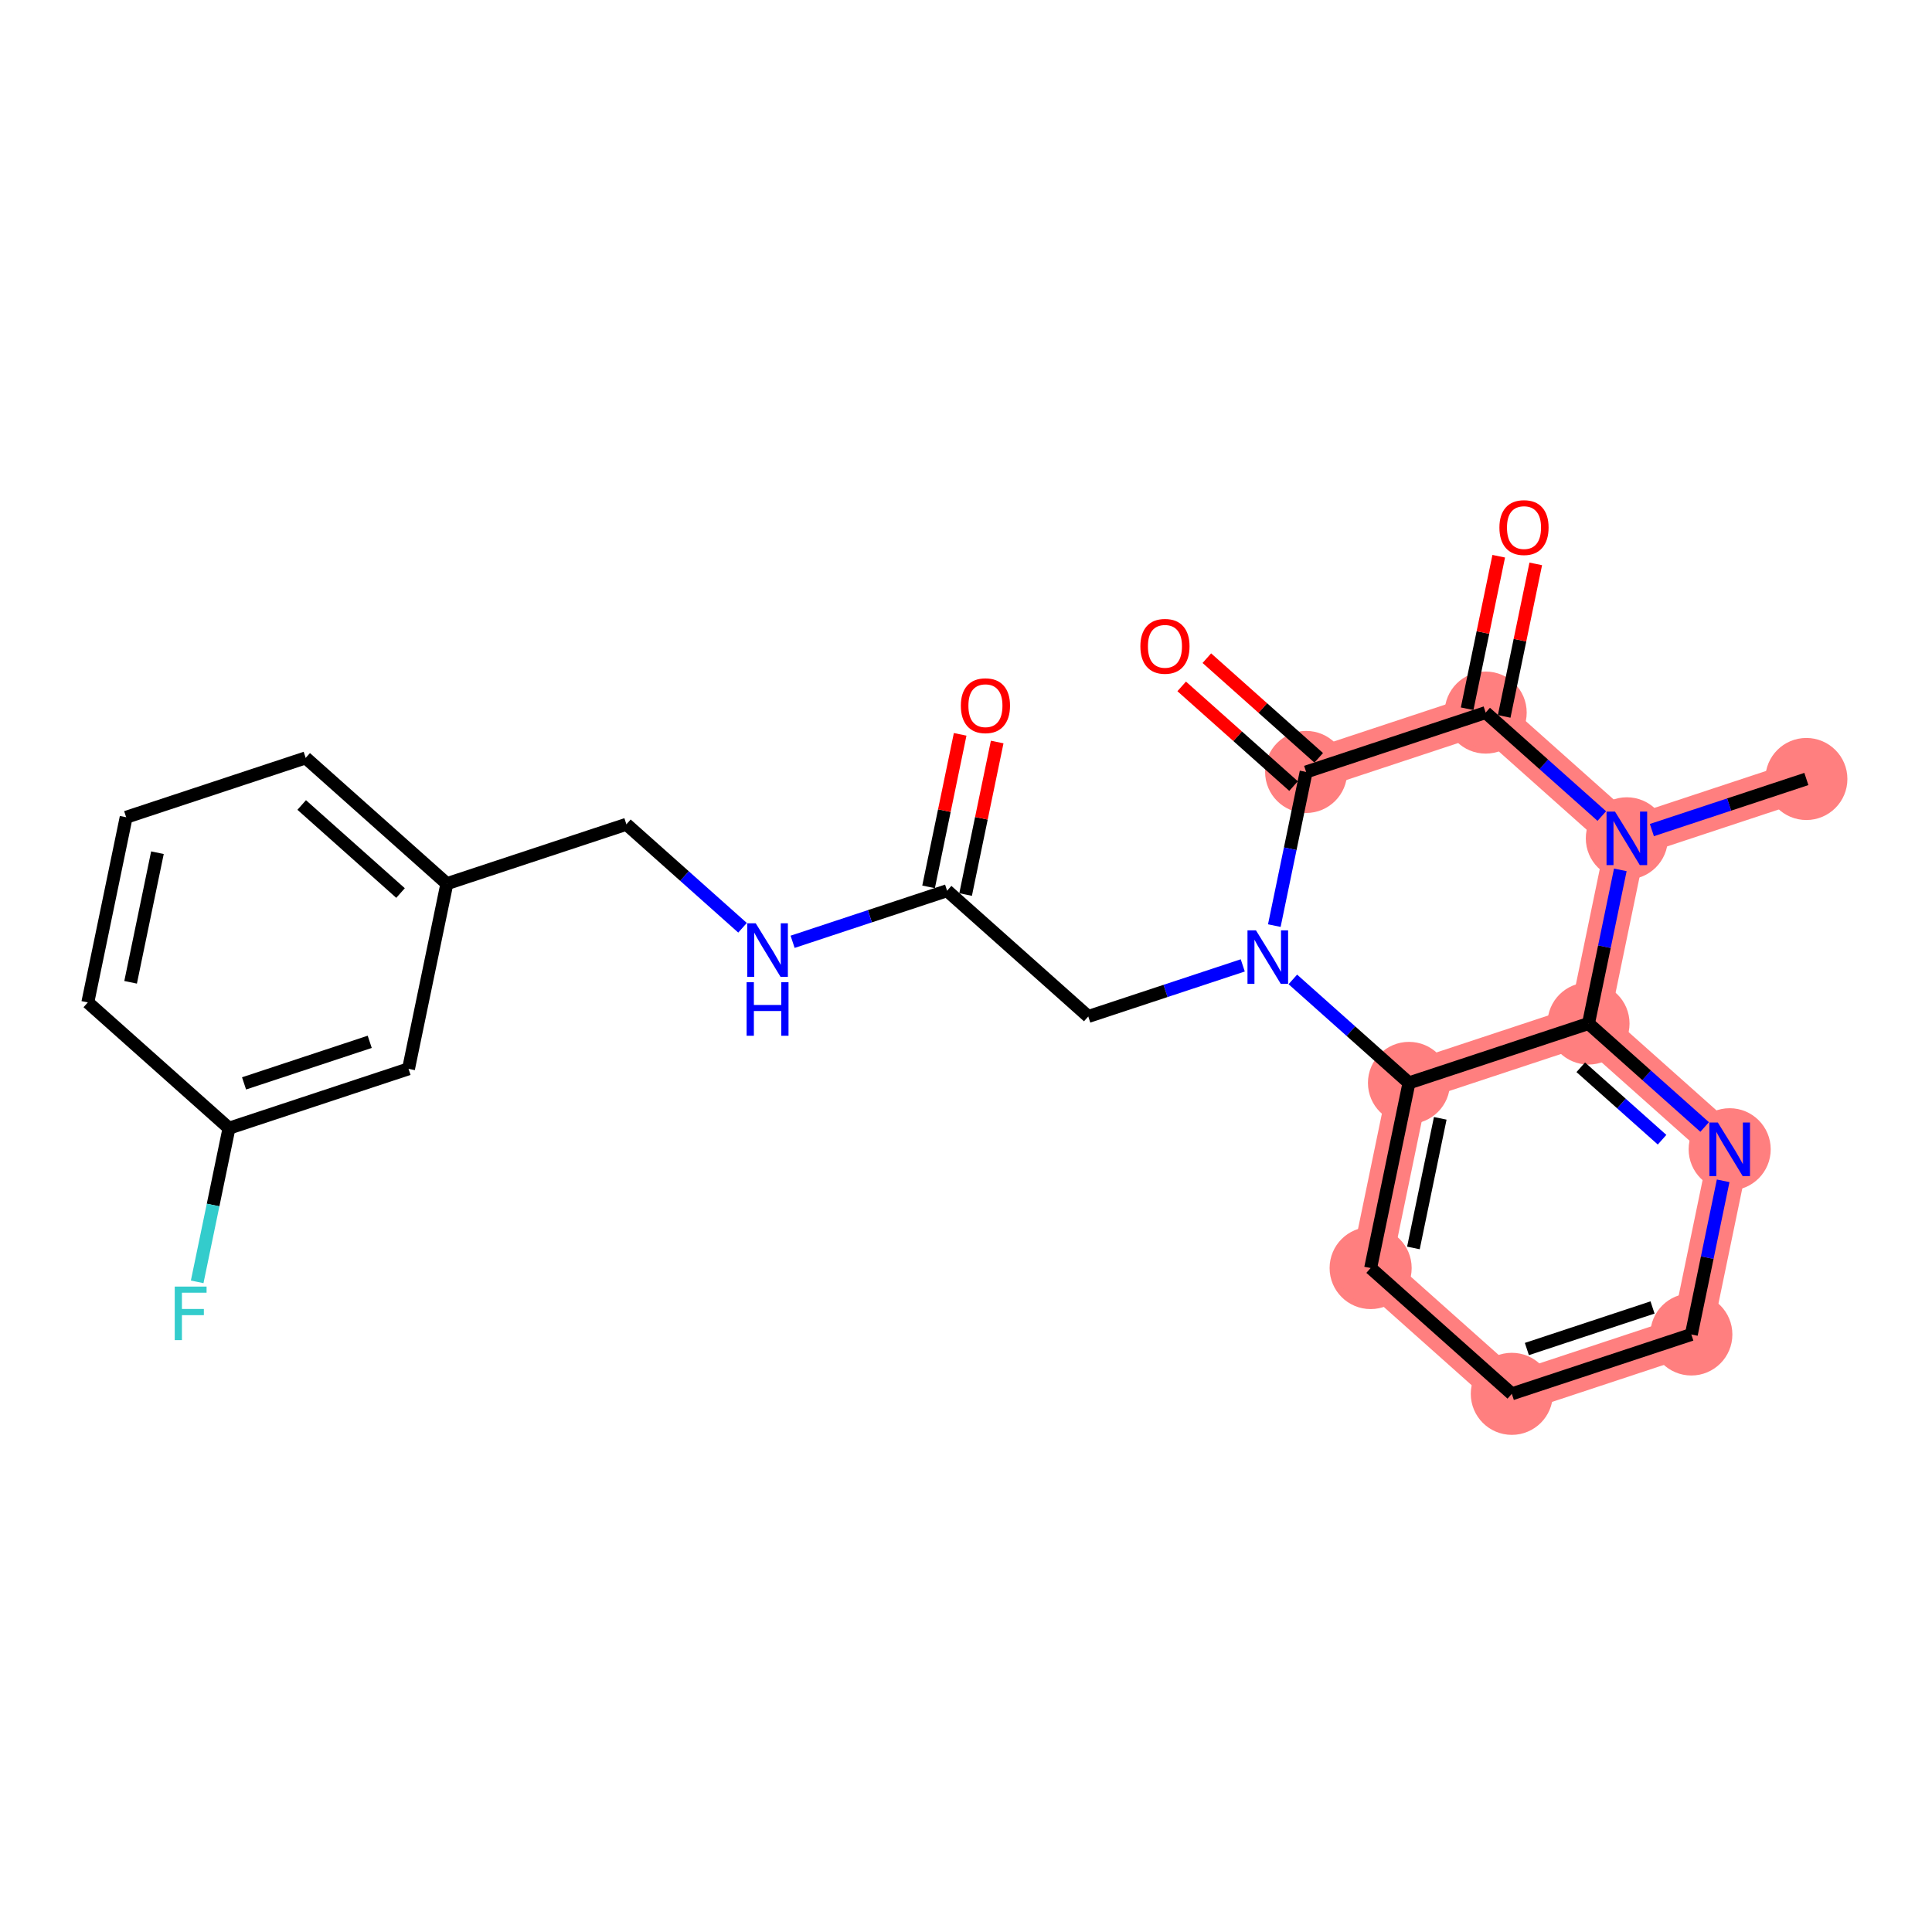 <?xml version='1.0' encoding='iso-8859-1'?>
<svg version='1.1' baseProfile='full'
              xmlns='http://www.w3.org/2000/svg'
                      xmlns:rdkit='http://www.rdkit.org/xml'
                      xmlns:xlink='http://www.w3.org/1999/xlink'
                  xml:space='preserve'
width='300px' height='300px' viewBox='0 0 300 300'>
<!-- END OF HEADER -->
<rect style='opacity:1.0;fill:#FFFFFF;stroke:none' width='300' height='300' x='0' y='0'> </rect>
<rect style='opacity:1.0;fill:#FFFFFF;stroke:none' width='300' height='300' x='0' y='0'> </rect>
<path d='M 280.491,120.961 L 252.615,130.181' style='fill:none;fill-rule:evenodd;stroke:#FF7F7F;stroke-width:6.3px;stroke-linecap:butt;stroke-linejoin:miter;stroke-opacity:1' />
<path d='M 252.615,130.181 L 230.693,110.649' style='fill:none;fill-rule:evenodd;stroke:#FF7F7F;stroke-width:6.3px;stroke-linecap:butt;stroke-linejoin:miter;stroke-opacity:1' />
<path d='M 252.615,130.181 L 246.661,158.932' style='fill:none;fill-rule:evenodd;stroke:#FF7F7F;stroke-width:6.3px;stroke-linecap:butt;stroke-linejoin:miter;stroke-opacity:1' />
<path d='M 230.693,110.649 L 202.816,119.869' style='fill:none;fill-rule:evenodd;stroke:#FF7F7F;stroke-width:6.3px;stroke-linecap:butt;stroke-linejoin:miter;stroke-opacity:1' />
<path d='M 218.785,168.152 L 212.831,196.903' style='fill:none;fill-rule:evenodd;stroke:#FF7F7F;stroke-width:6.3px;stroke-linecap:butt;stroke-linejoin:miter;stroke-opacity:1' />
<path d='M 218.785,168.152 L 246.661,158.932' style='fill:none;fill-rule:evenodd;stroke:#FF7F7F;stroke-width:6.3px;stroke-linecap:butt;stroke-linejoin:miter;stroke-opacity:1' />
<path d='M 212.831,196.903 L 234.754,216.435' style='fill:none;fill-rule:evenodd;stroke:#FF7F7F;stroke-width:6.3px;stroke-linecap:butt;stroke-linejoin:miter;stroke-opacity:1' />
<path d='M 234.754,216.435 L 262.63,207.215' style='fill:none;fill-rule:evenodd;stroke:#FF7F7F;stroke-width:6.3px;stroke-linecap:butt;stroke-linejoin:miter;stroke-opacity:1' />
<path d='M 262.63,207.215 L 268.584,178.464' style='fill:none;fill-rule:evenodd;stroke:#FF7F7F;stroke-width:6.3px;stroke-linecap:butt;stroke-linejoin:miter;stroke-opacity:1' />
<path d='M 268.584,178.464 L 246.661,158.932' style='fill:none;fill-rule:evenodd;stroke:#FF7F7F;stroke-width:6.3px;stroke-linecap:butt;stroke-linejoin:miter;stroke-opacity:1' />
<ellipse cx='280.491' cy='120.961' rx='5.872' ry='5.872'  style='fill:#FF7F7F;fill-rule:evenodd;stroke:#FF7F7F;stroke-width:1.0px;stroke-linecap:butt;stroke-linejoin:miter;stroke-opacity:1' />
<ellipse cx='252.615' cy='130.181' rx='5.872' ry='5.88'  style='fill:#FF7F7F;fill-rule:evenodd;stroke:#FF7F7F;stroke-width:1.0px;stroke-linecap:butt;stroke-linejoin:miter;stroke-opacity:1' />
<ellipse cx='230.693' cy='110.649' rx='5.872' ry='5.872'  style='fill:#FF7F7F;fill-rule:evenodd;stroke:#FF7F7F;stroke-width:1.0px;stroke-linecap:butt;stroke-linejoin:miter;stroke-opacity:1' />
<ellipse cx='202.816' cy='119.869' rx='5.872' ry='5.872'  style='fill:#FF7F7F;fill-rule:evenodd;stroke:#FF7F7F;stroke-width:1.0px;stroke-linecap:butt;stroke-linejoin:miter;stroke-opacity:1' />
<ellipse cx='218.785' cy='168.152' rx='5.872' ry='5.872'  style='fill:#FF7F7F;fill-rule:evenodd;stroke:#FF7F7F;stroke-width:1.0px;stroke-linecap:butt;stroke-linejoin:miter;stroke-opacity:1' />
<ellipse cx='212.831' cy='196.903' rx='5.872' ry='5.872'  style='fill:#FF7F7F;fill-rule:evenodd;stroke:#FF7F7F;stroke-width:1.0px;stroke-linecap:butt;stroke-linejoin:miter;stroke-opacity:1' />
<ellipse cx='234.754' cy='216.435' rx='5.872' ry='5.872'  style='fill:#FF7F7F;fill-rule:evenodd;stroke:#FF7F7F;stroke-width:1.0px;stroke-linecap:butt;stroke-linejoin:miter;stroke-opacity:1' />
<ellipse cx='262.63' cy='207.215' rx='5.872' ry='5.872'  style='fill:#FF7F7F;fill-rule:evenodd;stroke:#FF7F7F;stroke-width:1.0px;stroke-linecap:butt;stroke-linejoin:miter;stroke-opacity:1' />
<ellipse cx='268.584' cy='178.464' rx='5.872' ry='5.88'  style='fill:#FF7F7F;fill-rule:evenodd;stroke:#FF7F7F;stroke-width:1.0px;stroke-linecap:butt;stroke-linejoin:miter;stroke-opacity:1' />
<ellipse cx='246.661' cy='158.932' rx='5.872' ry='5.872'  style='fill:#FF7F7F;fill-rule:evenodd;stroke:#FF7F7F;stroke-width:1.0px;stroke-linecap:butt;stroke-linejoin:miter;stroke-opacity:1' />
<path class='bond-0 atom-0 atom-1' d='M 280.491,120.961 L 268.497,124.928' style='fill:none;fill-rule:evenodd;stroke:#000000;stroke-width:2.0px;stroke-linecap:butt;stroke-linejoin:miter;stroke-opacity:1' />
<path class='bond-0 atom-0 atom-1' d='M 268.497,124.928 L 256.503,128.895' style='fill:none;fill-rule:evenodd;stroke:#0000FF;stroke-width:2.0px;stroke-linecap:butt;stroke-linejoin:miter;stroke-opacity:1' />
<path class='bond-1 atom-1 atom-2' d='M 248.728,126.717 L 239.71,118.683' style='fill:none;fill-rule:evenodd;stroke:#0000FF;stroke-width:2.0px;stroke-linecap:butt;stroke-linejoin:miter;stroke-opacity:1' />
<path class='bond-1 atom-1 atom-2' d='M 239.71,118.683 L 230.693,110.649' style='fill:none;fill-rule:evenodd;stroke:#000000;stroke-width:2.0px;stroke-linecap:butt;stroke-linejoin:miter;stroke-opacity:1' />
<path class='bond-24 atom-24 atom-1' d='M 246.661,158.932 L 249.132,147.002' style='fill:none;fill-rule:evenodd;stroke:#000000;stroke-width:2.0px;stroke-linecap:butt;stroke-linejoin:miter;stroke-opacity:1' />
<path class='bond-24 atom-24 atom-1' d='M 249.132,147.002 L 251.602,135.072' style='fill:none;fill-rule:evenodd;stroke:#0000FF;stroke-width:2.0px;stroke-linecap:butt;stroke-linejoin:miter;stroke-opacity:1' />
<path class='bond-2 atom-2 atom-3' d='M 233.568,111.244 L 236.02,99.403' style='fill:none;fill-rule:evenodd;stroke:#000000;stroke-width:2.0px;stroke-linecap:butt;stroke-linejoin:miter;stroke-opacity:1' />
<path class='bond-2 atom-2 atom-3' d='M 236.02,99.403 L 238.472,87.561' style='fill:none;fill-rule:evenodd;stroke:#FF0000;stroke-width:2.0px;stroke-linecap:butt;stroke-linejoin:miter;stroke-opacity:1' />
<path class='bond-2 atom-2 atom-3' d='M 227.817,110.054 L 230.27,98.212' style='fill:none;fill-rule:evenodd;stroke:#000000;stroke-width:2.0px;stroke-linecap:butt;stroke-linejoin:miter;stroke-opacity:1' />
<path class='bond-2 atom-2 atom-3' d='M 230.27,98.212 L 232.722,86.37' style='fill:none;fill-rule:evenodd;stroke:#FF0000;stroke-width:2.0px;stroke-linecap:butt;stroke-linejoin:miter;stroke-opacity:1' />
<path class='bond-3 atom-2 atom-4' d='M 230.693,110.649 L 202.816,119.869' style='fill:none;fill-rule:evenodd;stroke:#000000;stroke-width:2.0px;stroke-linecap:butt;stroke-linejoin:miter;stroke-opacity:1' />
<path class='bond-4 atom-4 atom-5' d='M 204.77,117.676 L 196.084,109.938' style='fill:none;fill-rule:evenodd;stroke:#000000;stroke-width:2.0px;stroke-linecap:butt;stroke-linejoin:miter;stroke-opacity:1' />
<path class='bond-4 atom-4 atom-5' d='M 196.084,109.938 L 187.398,102.199' style='fill:none;fill-rule:evenodd;stroke:#FF0000;stroke-width:2.0px;stroke-linecap:butt;stroke-linejoin:miter;stroke-opacity:1' />
<path class='bond-4 atom-4 atom-5' d='M 200.863,122.061 L 192.177,114.322' style='fill:none;fill-rule:evenodd;stroke:#000000;stroke-width:2.0px;stroke-linecap:butt;stroke-linejoin:miter;stroke-opacity:1' />
<path class='bond-4 atom-4 atom-5' d='M 192.177,114.322 L 183.492,106.584' style='fill:none;fill-rule:evenodd;stroke:#FF0000;stroke-width:2.0px;stroke-linecap:butt;stroke-linejoin:miter;stroke-opacity:1' />
<path class='bond-5 atom-4 atom-6' d='M 202.816,119.869 L 200.346,131.798' style='fill:none;fill-rule:evenodd;stroke:#000000;stroke-width:2.0px;stroke-linecap:butt;stroke-linejoin:miter;stroke-opacity:1' />
<path class='bond-5 atom-4 atom-6' d='M 200.346,131.798 L 197.876,143.728' style='fill:none;fill-rule:evenodd;stroke:#0000FF;stroke-width:2.0px;stroke-linecap:butt;stroke-linejoin:miter;stroke-opacity:1' />
<path class='bond-6 atom-6 atom-7' d='M 192.975,149.906 L 180.981,153.873' style='fill:none;fill-rule:evenodd;stroke:#0000FF;stroke-width:2.0px;stroke-linecap:butt;stroke-linejoin:miter;stroke-opacity:1' />
<path class='bond-6 atom-6 atom-7' d='M 180.981,153.873 L 168.986,157.839' style='fill:none;fill-rule:evenodd;stroke:#000000;stroke-width:2.0px;stroke-linecap:butt;stroke-linejoin:miter;stroke-opacity:1' />
<path class='bond-18 atom-6 atom-19' d='M 200.75,152.083 L 209.768,160.117' style='fill:none;fill-rule:evenodd;stroke:#0000FF;stroke-width:2.0px;stroke-linecap:butt;stroke-linejoin:miter;stroke-opacity:1' />
<path class='bond-18 atom-6 atom-19' d='M 209.768,160.117 L 218.785,168.152' style='fill:none;fill-rule:evenodd;stroke:#000000;stroke-width:2.0px;stroke-linecap:butt;stroke-linejoin:miter;stroke-opacity:1' />
<path class='bond-7 atom-7 atom-8' d='M 168.986,157.839 L 147.064,138.308' style='fill:none;fill-rule:evenodd;stroke:#000000;stroke-width:2.0px;stroke-linecap:butt;stroke-linejoin:miter;stroke-opacity:1' />
<path class='bond-8 atom-8 atom-9' d='M 149.939,138.903 L 152.391,127.061' style='fill:none;fill-rule:evenodd;stroke:#000000;stroke-width:2.0px;stroke-linecap:butt;stroke-linejoin:miter;stroke-opacity:1' />
<path class='bond-8 atom-8 atom-9' d='M 152.391,127.061 L 154.843,115.22' style='fill:none;fill-rule:evenodd;stroke:#FF0000;stroke-width:2.0px;stroke-linecap:butt;stroke-linejoin:miter;stroke-opacity:1' />
<path class='bond-8 atom-8 atom-9' d='M 144.189,137.712 L 146.641,125.871' style='fill:none;fill-rule:evenodd;stroke:#000000;stroke-width:2.0px;stroke-linecap:butt;stroke-linejoin:miter;stroke-opacity:1' />
<path class='bond-8 atom-8 atom-9' d='M 146.641,125.871 L 149.093,114.029' style='fill:none;fill-rule:evenodd;stroke:#FF0000;stroke-width:2.0px;stroke-linecap:butt;stroke-linejoin:miter;stroke-opacity:1' />
<path class='bond-9 atom-8 atom-10' d='M 147.064,138.308 L 135.069,142.275' style='fill:none;fill-rule:evenodd;stroke:#000000;stroke-width:2.0px;stroke-linecap:butt;stroke-linejoin:miter;stroke-opacity:1' />
<path class='bond-9 atom-8 atom-10' d='M 135.069,142.275 L 123.075,146.242' style='fill:none;fill-rule:evenodd;stroke:#0000FF;stroke-width:2.0px;stroke-linecap:butt;stroke-linejoin:miter;stroke-opacity:1' />
<path class='bond-10 atom-10 atom-11' d='M 115.3,144.064 L 106.283,136.03' style='fill:none;fill-rule:evenodd;stroke:#0000FF;stroke-width:2.0px;stroke-linecap:butt;stroke-linejoin:miter;stroke-opacity:1' />
<path class='bond-10 atom-10 atom-11' d='M 106.283,136.03 L 97.265,127.996' style='fill:none;fill-rule:evenodd;stroke:#000000;stroke-width:2.0px;stroke-linecap:butt;stroke-linejoin:miter;stroke-opacity:1' />
<path class='bond-11 atom-11 atom-12' d='M 97.265,127.996 L 69.389,137.215' style='fill:none;fill-rule:evenodd;stroke:#000000;stroke-width:2.0px;stroke-linecap:butt;stroke-linejoin:miter;stroke-opacity:1' />
<path class='bond-12 atom-12 atom-13' d='M 69.389,137.215 L 47.466,117.684' style='fill:none;fill-rule:evenodd;stroke:#000000;stroke-width:2.0px;stroke-linecap:butt;stroke-linejoin:miter;stroke-opacity:1' />
<path class='bond-12 atom-12 atom-13' d='M 62.194,138.67 L 46.848,124.998' style='fill:none;fill-rule:evenodd;stroke:#000000;stroke-width:2.0px;stroke-linecap:butt;stroke-linejoin:miter;stroke-opacity:1' />
<path class='bond-25 atom-18 atom-12' d='M 63.435,165.967 L 69.389,137.215' style='fill:none;fill-rule:evenodd;stroke:#000000;stroke-width:2.0px;stroke-linecap:butt;stroke-linejoin:miter;stroke-opacity:1' />
<path class='bond-13 atom-13 atom-14' d='M 47.466,117.684 L 19.59,126.903' style='fill:none;fill-rule:evenodd;stroke:#000000;stroke-width:2.0px;stroke-linecap:butt;stroke-linejoin:miter;stroke-opacity:1' />
<path class='bond-14 atom-14 atom-15' d='M 19.59,126.903 L 13.636,155.654' style='fill:none;fill-rule:evenodd;stroke:#000000;stroke-width:2.0px;stroke-linecap:butt;stroke-linejoin:miter;stroke-opacity:1' />
<path class='bond-14 atom-14 atom-15' d='M 24.447,132.407 L 20.28,152.532' style='fill:none;fill-rule:evenodd;stroke:#000000;stroke-width:2.0px;stroke-linecap:butt;stroke-linejoin:miter;stroke-opacity:1' />
<path class='bond-15 atom-15 atom-16' d='M 13.636,155.654 L 35.559,175.186' style='fill:none;fill-rule:evenodd;stroke:#000000;stroke-width:2.0px;stroke-linecap:butt;stroke-linejoin:miter;stroke-opacity:1' />
<path class='bond-16 atom-16 atom-17' d='M 35.559,175.186 L 33.089,187.116' style='fill:none;fill-rule:evenodd;stroke:#000000;stroke-width:2.0px;stroke-linecap:butt;stroke-linejoin:miter;stroke-opacity:1' />
<path class='bond-16 atom-16 atom-17' d='M 33.089,187.116 L 30.618,199.046' style='fill:none;fill-rule:evenodd;stroke:#33CCCC;stroke-width:2.0px;stroke-linecap:butt;stroke-linejoin:miter;stroke-opacity:1' />
<path class='bond-17 atom-16 atom-18' d='M 35.559,175.186 L 63.435,165.967' style='fill:none;fill-rule:evenodd;stroke:#000000;stroke-width:2.0px;stroke-linecap:butt;stroke-linejoin:miter;stroke-opacity:1' />
<path class='bond-17 atom-16 atom-18' d='M 37.896,168.228 L 57.41,161.774' style='fill:none;fill-rule:evenodd;stroke:#000000;stroke-width:2.0px;stroke-linecap:butt;stroke-linejoin:miter;stroke-opacity:1' />
<path class='bond-19 atom-19 atom-20' d='M 218.785,168.152 L 212.831,196.903' style='fill:none;fill-rule:evenodd;stroke:#000000;stroke-width:2.0px;stroke-linecap:butt;stroke-linejoin:miter;stroke-opacity:1' />
<path class='bond-19 atom-19 atom-20' d='M 223.642,173.655 L 219.475,193.781' style='fill:none;fill-rule:evenodd;stroke:#000000;stroke-width:2.0px;stroke-linecap:butt;stroke-linejoin:miter;stroke-opacity:1' />
<path class='bond-26 atom-24 atom-19' d='M 246.661,158.932 L 218.785,168.152' style='fill:none;fill-rule:evenodd;stroke:#000000;stroke-width:2.0px;stroke-linecap:butt;stroke-linejoin:miter;stroke-opacity:1' />
<path class='bond-20 atom-20 atom-21' d='M 212.831,196.903 L 234.754,216.435' style='fill:none;fill-rule:evenodd;stroke:#000000;stroke-width:2.0px;stroke-linecap:butt;stroke-linejoin:miter;stroke-opacity:1' />
<path class='bond-21 atom-21 atom-22' d='M 234.754,216.435 L 262.63,207.215' style='fill:none;fill-rule:evenodd;stroke:#000000;stroke-width:2.0px;stroke-linecap:butt;stroke-linejoin:miter;stroke-opacity:1' />
<path class='bond-21 atom-21 atom-22' d='M 237.092,209.476 L 256.605,203.023' style='fill:none;fill-rule:evenodd;stroke:#000000;stroke-width:2.0px;stroke-linecap:butt;stroke-linejoin:miter;stroke-opacity:1' />
<path class='bond-22 atom-22 atom-23' d='M 262.63,207.215 L 265.101,195.285' style='fill:none;fill-rule:evenodd;stroke:#000000;stroke-width:2.0px;stroke-linecap:butt;stroke-linejoin:miter;stroke-opacity:1' />
<path class='bond-22 atom-22 atom-23' d='M 265.101,195.285 L 267.571,183.355' style='fill:none;fill-rule:evenodd;stroke:#0000FF;stroke-width:2.0px;stroke-linecap:butt;stroke-linejoin:miter;stroke-opacity:1' />
<path class='bond-23 atom-23 atom-24' d='M 264.697,175 L 255.679,166.966' style='fill:none;fill-rule:evenodd;stroke:#0000FF;stroke-width:2.0px;stroke-linecap:butt;stroke-linejoin:miter;stroke-opacity:1' />
<path class='bond-23 atom-23 atom-24' d='M 255.679,166.966 L 246.661,158.932' style='fill:none;fill-rule:evenodd;stroke:#000000;stroke-width:2.0px;stroke-linecap:butt;stroke-linejoin:miter;stroke-opacity:1' />
<path class='bond-23 atom-23 atom-24' d='M 258.085,176.975 L 251.773,171.351' style='fill:none;fill-rule:evenodd;stroke:#0000FF;stroke-width:2.0px;stroke-linecap:butt;stroke-linejoin:miter;stroke-opacity:1' />
<path class='bond-23 atom-23 atom-24' d='M 251.773,171.351 L 245.46,165.727' style='fill:none;fill-rule:evenodd;stroke:#000000;stroke-width:2.0px;stroke-linecap:butt;stroke-linejoin:miter;stroke-opacity:1' />
<path  class='atom-1' d='M 250.777 126.023
L 253.502 130.427
Q 253.772 130.862, 254.207 131.649
Q 254.641 132.436, 254.665 132.483
L 254.665 126.023
L 255.769 126.023
L 255.769 134.338
L 254.629 134.338
L 251.705 129.523
Q 251.364 128.959, 251 128.313
Q 250.648 127.667, 250.542 127.468
L 250.542 134.338
L 249.462 134.338
L 249.462 126.023
L 250.777 126.023
' fill='#0000FF'/>
<path  class='atom-3' d='M 232.829 81.921
Q 232.829 79.924, 233.816 78.809
Q 234.802 77.693, 236.646 77.693
Q 238.49 77.693, 239.477 78.809
Q 240.463 79.924, 240.463 81.921
Q 240.463 83.941, 239.465 85.092
Q 238.467 86.231, 236.646 86.231
Q 234.814 86.231, 233.816 85.092
Q 232.829 83.953, 232.829 81.921
M 236.646 85.292
Q 237.915 85.292, 238.596 84.446
Q 239.289 83.589, 239.289 81.921
Q 239.289 80.289, 238.596 79.466
Q 237.915 78.633, 236.646 78.633
Q 235.378 78.633, 234.685 79.455
Q 234.004 80.277, 234.004 81.921
Q 234.004 83.601, 234.685 84.446
Q 235.378 85.292, 236.646 85.292
' fill='#FF0000'/>
<path  class='atom-5' d='M 177.077 100.36
Q 177.077 98.364, 178.063 97.248
Q 179.05 96.132, 180.894 96.132
Q 182.738 96.132, 183.724 97.248
Q 184.711 98.364, 184.711 100.36
Q 184.711 102.38, 183.713 103.531
Q 182.714 104.671, 180.894 104.671
Q 179.062 104.671, 178.063 103.531
Q 177.077 102.392, 177.077 100.36
M 180.894 103.731
Q 182.162 103.731, 182.843 102.885
Q 183.536 102.028, 183.536 100.36
Q 183.536 98.728, 182.843 97.906
Q 182.162 97.072, 180.894 97.072
Q 179.625 97.072, 178.932 97.894
Q 178.251 98.716, 178.251 100.36
Q 178.251 102.04, 178.932 102.885
Q 179.625 103.731, 180.894 103.731
' fill='#FF0000'/>
<path  class='atom-6' d='M 195.025 144.462
L 197.749 148.867
Q 198.019 149.301, 198.454 150.088
Q 198.889 150.875, 198.912 150.922
L 198.912 144.462
L 200.016 144.462
L 200.016 152.777
L 198.877 152.777
L 195.952 147.962
Q 195.612 147.398, 195.248 146.753
Q 194.895 146.107, 194.79 145.907
L 194.79 152.777
L 193.709 152.777
L 193.709 144.462
L 195.025 144.462
' fill='#0000FF'/>
<path  class='atom-9' d='M 149.201 109.58
Q 149.201 107.583, 150.187 106.468
Q 151.174 105.352, 153.018 105.352
Q 154.861 105.352, 155.848 106.468
Q 156.835 107.583, 156.835 109.58
Q 156.835 111.6, 155.836 112.751
Q 154.838 113.89, 153.018 113.89
Q 151.185 113.89, 150.187 112.751
Q 149.201 111.612, 149.201 109.58
M 153.018 112.951
Q 154.286 112.951, 154.967 112.105
Q 155.66 111.248, 155.66 109.58
Q 155.66 107.947, 154.967 107.125
Q 154.286 106.291, 153.018 106.291
Q 151.749 106.291, 151.056 107.114
Q 150.375 107.936, 150.375 109.58
Q 150.375 111.259, 151.056 112.105
Q 151.749 112.951, 153.018 112.951
' fill='#FF0000'/>
<path  class='atom-10' d='M 117.35 143.37
L 120.074 147.774
Q 120.344 148.209, 120.779 148.995
Q 121.214 149.782, 121.237 149.829
L 121.237 143.37
L 122.341 143.37
L 122.341 151.685
L 121.202 151.685
L 118.277 146.87
Q 117.937 146.306, 117.573 145.66
Q 117.22 145.014, 117.115 144.814
L 117.115 151.685
L 116.034 151.685
L 116.034 143.37
L 117.35 143.37
' fill='#0000FF'/>
<path  class='atom-10' d='M 115.934 152.516
L 117.062 152.516
L 117.062 156.052
L 121.313 156.052
L 121.313 152.516
L 122.441 152.516
L 122.441 160.832
L 121.313 160.832
L 121.313 156.991
L 117.062 156.991
L 117.062 160.832
L 115.934 160.832
L 115.934 152.516
' fill='#0000FF'/>
<path  class='atom-17' d='M 27.133 199.78
L 32.077 199.78
L 32.077 200.731
L 28.249 200.731
L 28.249 203.256
L 31.655 203.256
L 31.655 204.219
L 28.249 204.219
L 28.249 208.095
L 27.133 208.095
L 27.133 199.78
' fill='#33CCCC'/>
<path  class='atom-23' d='M 266.746 174.306
L 269.471 178.71
Q 269.741 179.145, 270.175 179.932
Q 270.61 180.719, 270.633 180.766
L 270.633 174.306
L 271.737 174.306
L 271.737 182.621
L 270.598 182.621
L 267.674 177.806
Q 267.333 177.242, 266.969 176.596
Q 266.617 175.95, 266.511 175.751
L 266.511 182.621
L 265.431 182.621
L 265.431 174.306
L 266.746 174.306
' fill='#0000FF'/>
</svg>
